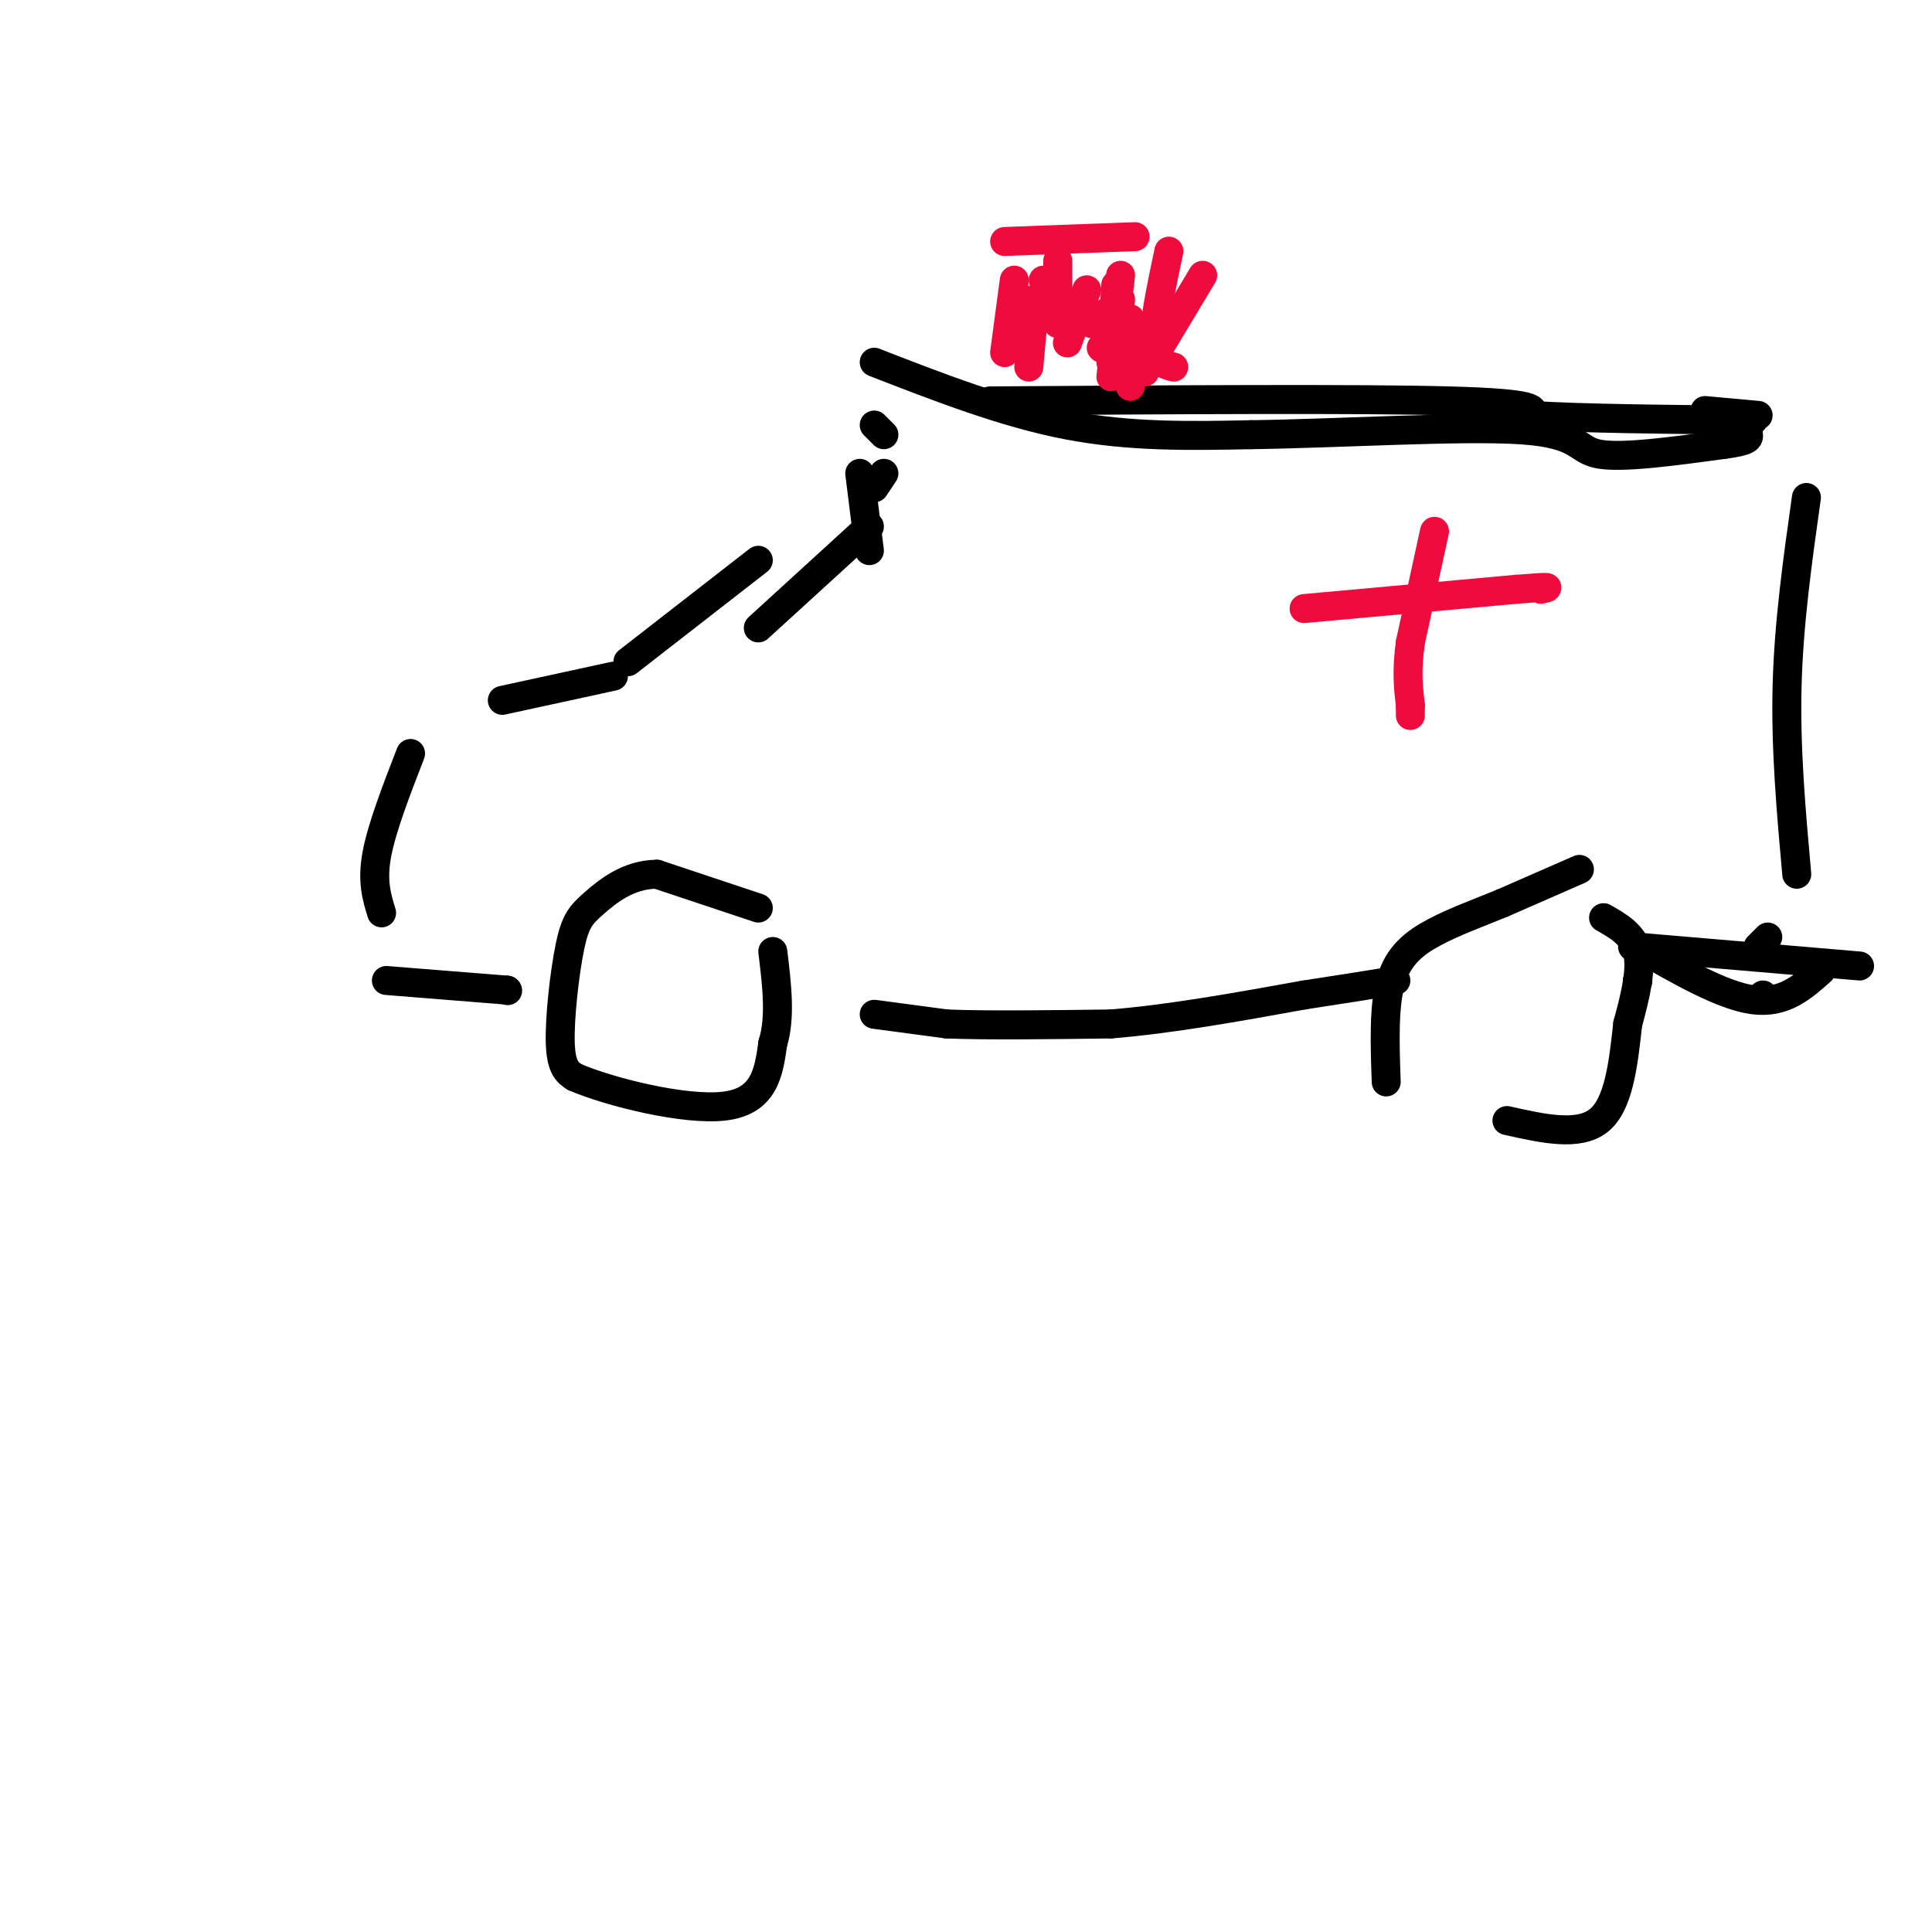 <svg viewBox='0 0 400 400' version='1.1' xmlns='http://www.w3.org/2000/svg' xmlns:xlink='http://www.w3.org/1999/xlink'><g fill='none' stroke='rgb(0,0,0)' stroke-width='6' stroke-linecap='round' stroke-linejoin='round'><path d='M157,188c0.000,0.000 -21.000,-7.000 -21,-7'/><path d='M136,181c-5.931,0.027 -10.260,3.595 -13,6c-2.740,2.405 -3.892,3.648 -5,9c-1.108,5.352 -2.174,14.815 -2,20c0.174,5.185 1.587,6.093 3,7'/><path d='M119,223c6.911,3.000 22.689,7.000 31,6c8.311,-1.000 9.156,-7.000 10,-13'/><path d='M160,216c1.667,-5.333 0.833,-12.167 0,-19'/><path d='M327,180c0.000,0.000 -16.000,7.000 -16,7'/><path d='M311,187c-5.119,2.095 -9.917,3.833 -14,6c-4.083,2.167 -7.452,4.762 -9,10c-1.548,5.238 -1.274,13.119 -1,21'/><path d='M312,232c7.417,1.667 14.833,3.333 19,0c4.167,-3.333 5.083,-11.667 6,-20'/><path d='M337,212c1.689,-6.133 2.911,-11.467 2,-15c-0.911,-3.533 -3.956,-5.267 -7,-7'/><path d='M181,210c0.000,0.000 15.000,2.000 15,2'/><path d='M196,212c8.167,0.333 21.083,0.167 34,0'/><path d='M230,212c12.333,-1.000 26.167,-3.500 40,-6'/><path d='M270,206c9.833,-1.500 14.417,-2.250 19,-3'/><path d='M105,205c0.000,0.000 0.100,0.100 0.1,0.1'/><path d='M105,205c0.000,0.000 -25.000,-2.000 -25,-2'/><path d='M79,189c-1.000,-3.250 -2.000,-6.500 -1,-12c1.000,-5.500 4.000,-13.250 7,-21'/><path d='M104,145c0.000,0.000 23.000,-5.000 23,-5'/><path d='M130,137c0.000,0.000 27.000,-21.000 27,-21'/><path d='M157,130c0.000,0.000 23.000,-21.000 23,-21'/><path d='M181,101c0.000,0.000 2.000,-3.000 2,-3'/><path d='M180,114c0.000,0.000 -2.000,-16.000 -2,-16'/><path d='M183,90c0.000,0.000 -2.000,-2.000 -2,-2'/><path d='M181,75c13.500,5.250 27.000,10.500 40,13c13.000,2.500 25.500,2.250 38,2'/><path d='M259,90c17.905,-0.238 43.667,-1.833 56,-1c12.333,0.833 11.238,4.095 16,5c4.762,0.905 15.381,-0.548 26,-2'/><path d='M357,92c5.167,-0.667 5.083,-1.333 5,-2'/><path d='M205,83c38.167,-0.250 76.333,-0.500 95,0c18.667,0.500 17.833,1.750 17,3'/><path d='M317,86c10.500,0.667 28.250,0.833 46,1'/><path d='M353,85c0.000,0.000 11.000,1.000 11,1'/><path d='M374,103c-1.833,13.000 -3.667,26.000 -4,39c-0.333,13.000 0.833,26.000 2,39'/><path d='M364,196c0.000,0.000 2.000,-2.000 2,-2'/><path d='M339,203c0.000,0.000 0.100,0.100 0.1,0.1'/><path d='M365,206c0.000,0.000 0.100,0.100 0.1,0.1'/><path d='M339,196c8.833,5.083 17.667,10.167 24,11c6.333,0.833 10.167,-2.583 14,-6'/><path d='M338,196c0.000,0.000 47.000,4.000 47,4'/></g>
<g fill='none' stroke='rgb(240,11,61)' stroke-width='6' stroke-linecap='round' stroke-linejoin='round'><path d='M297,110c0.000,0.000 -5.000,23.000 -5,23'/><path d='M292,133c-0.833,6.000 -0.417,9.500 0,13'/><path d='M292,146c0.000,2.500 0.000,2.250 0,2'/><path d='M270,126c0.000,0.000 44.000,-4.000 44,-4'/><path d='M314,122c8.167,-0.667 6.583,-0.333 5,0'/><path d='M208,73c0.000,0.000 2.000,-15.000 2,-15'/><path d='M208,50c0.000,0.000 27.000,-1.000 27,-1'/><path d='M249,57c0.000,0.000 -12.000,20.000 -12,20'/><path d='M242,52c-1.583,7.500 -3.167,15.000 -3,19c0.167,4.000 2.083,4.500 4,5'/><path d='M216,58c0.000,0.000 1.000,4.000 1,4'/><path d='M232,62c0.000,0.000 -2.000,16.000 -2,16'/><path d='M219,54c0.000,0.000 0.000,13.000 0,13'/><path d='M231,59c0.000,0.000 -1.000,16.000 -1,16'/><path d='M212,62c0.000,0.000 0.100,0.100 0.1,0.1'/><path d='M225,60c0.000,0.000 -4.000,11.000 -4,11'/><path d='M232,57c0.000,0.000 -2.000,17.000 -2,17'/><path d='M214,65c0.000,0.000 -1.000,11.000 -1,11'/><path d='M230,64c0.000,0.000 -4.000,3.000 -4,3'/><path d='M228,72c0.000,0.000 0.100,0.100 0.1,0.1'/><path d='M234,80c0.000,0.000 0.000,-14.000 0,-14'/></g>
</svg>